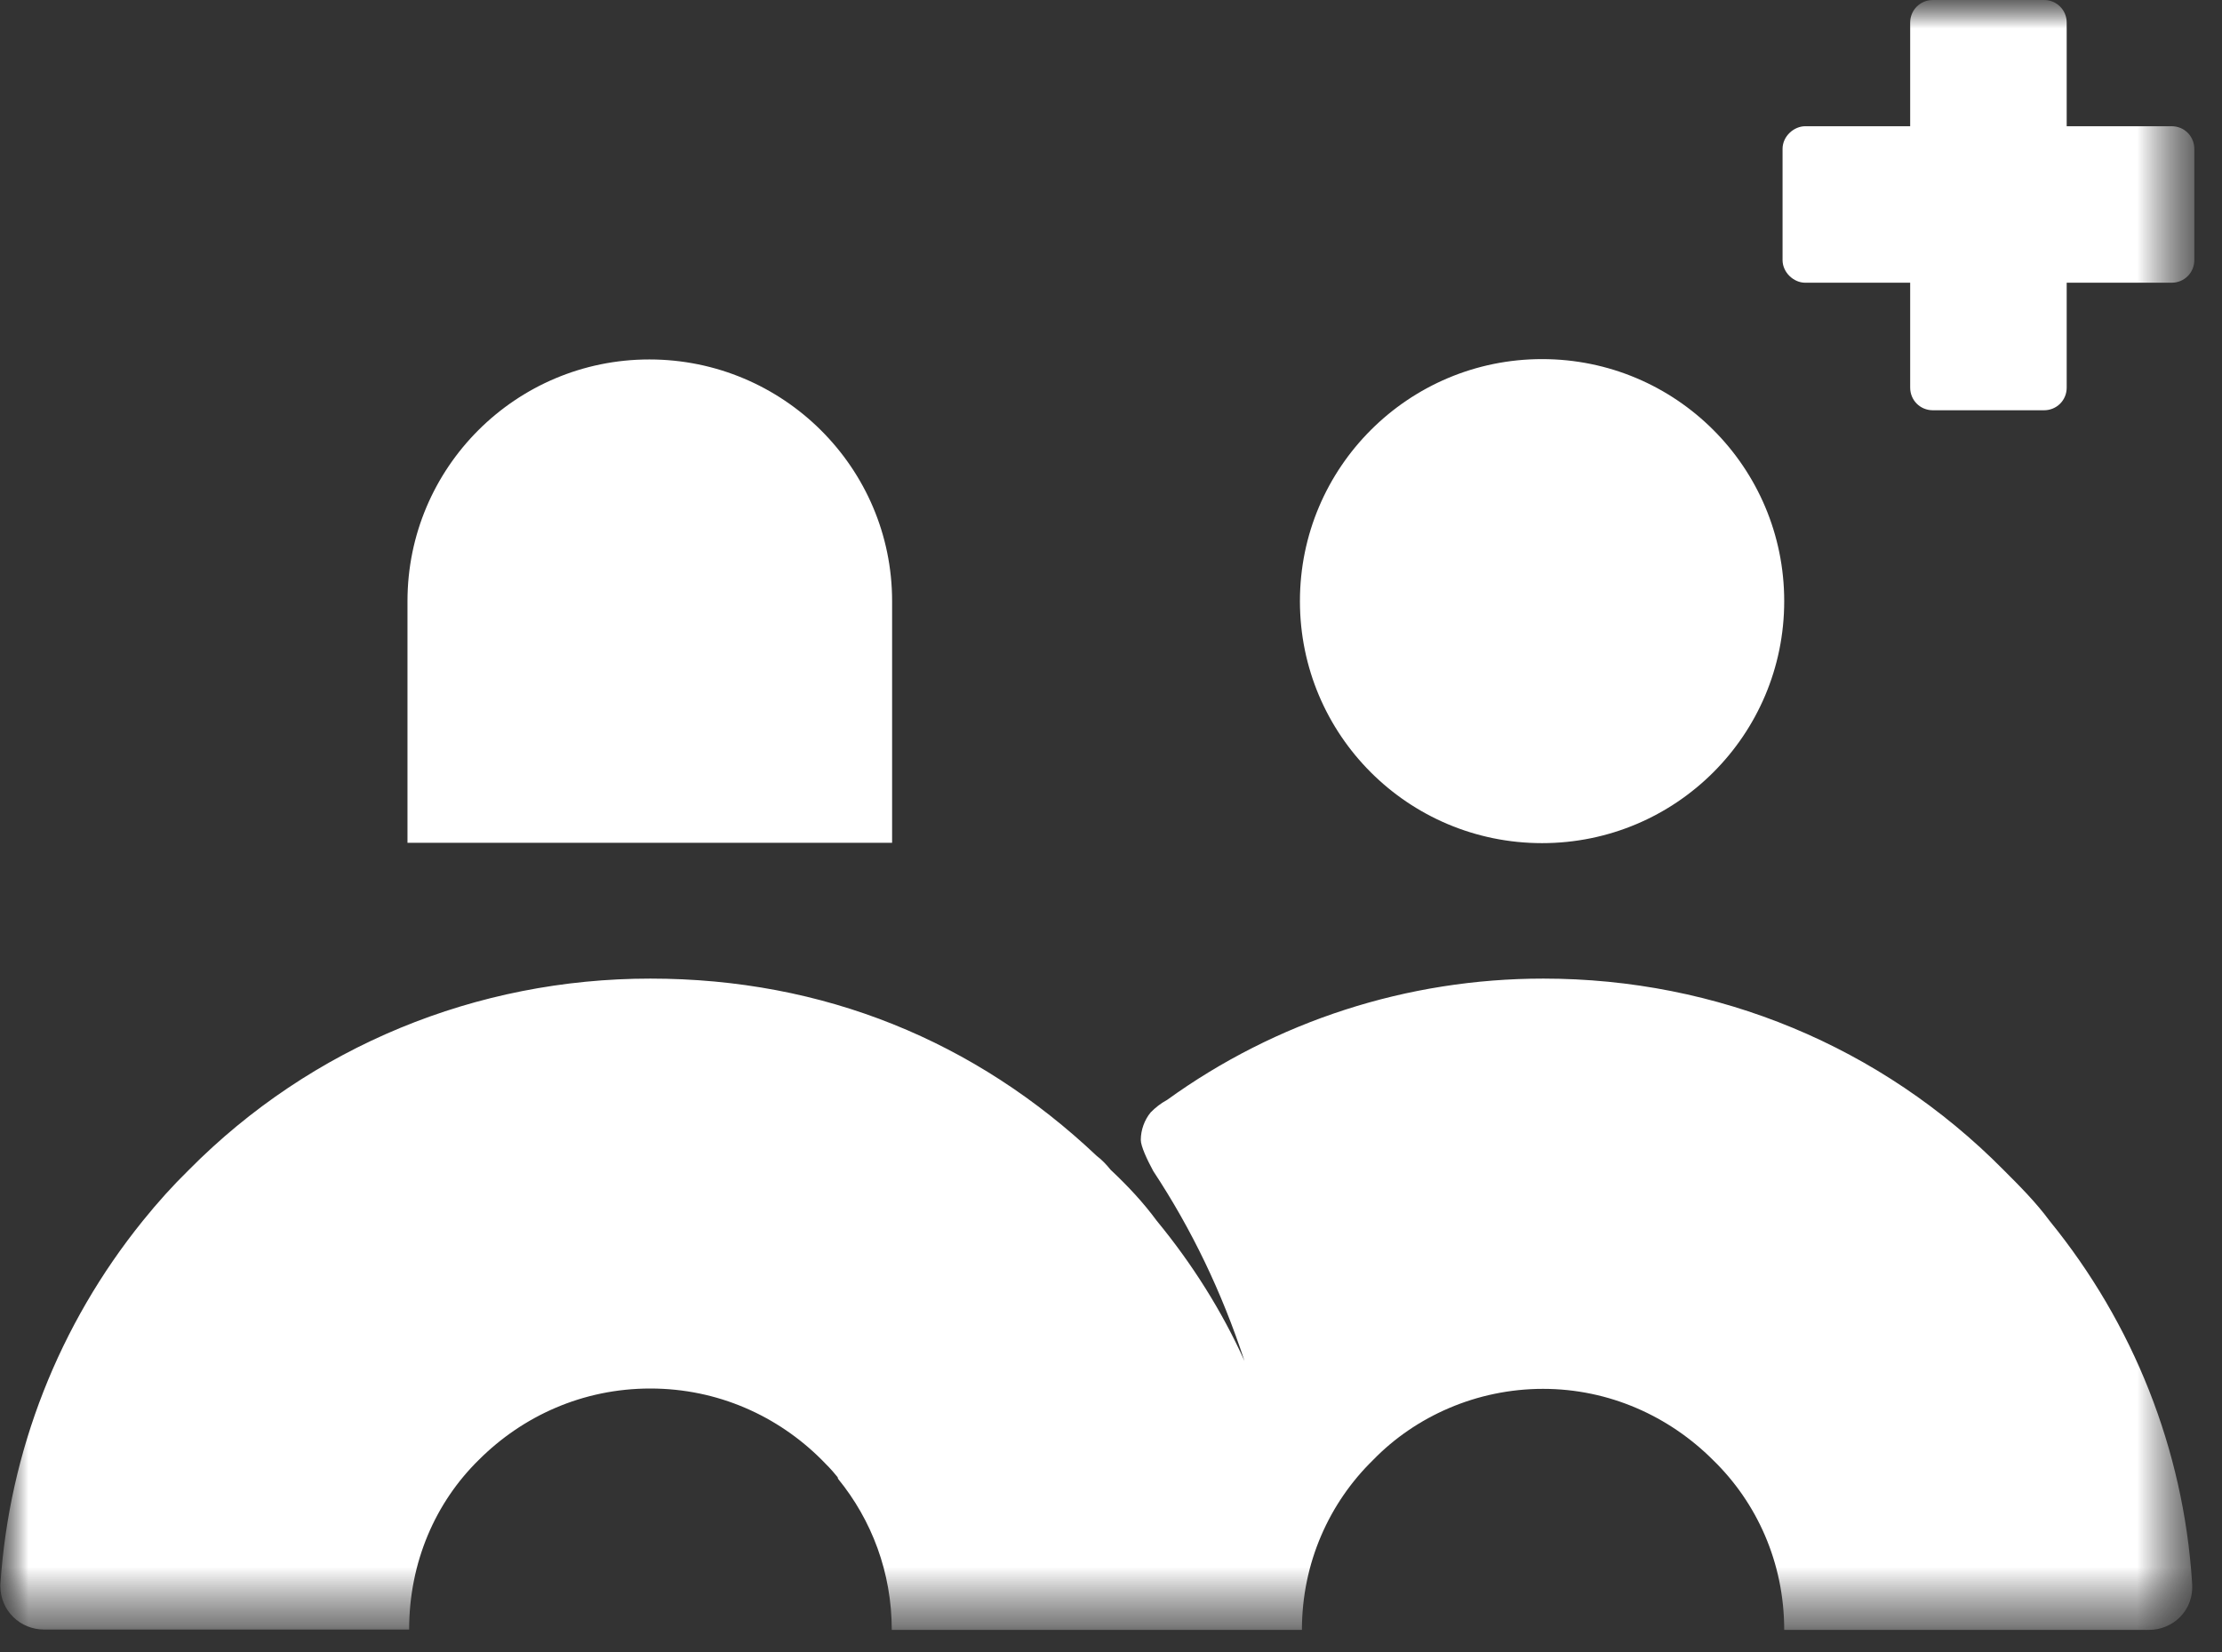 <svg width="39" height="29" viewBox="0 0 39 29" fill="none" xmlns="http://www.w3.org/2000/svg">
<rect x="0" y="0" width="39" height="29" fill="#333333" stroke="none"/>
<mask id="mask0_1759_359" style="mask-type:luminance" maskUnits="userSpaceOnUse" x="0" y="0" width="39" height="29">
<path d="M38.514 0H0V28.612H38.514V0Z" fill="white"/>
</mask>
<g mask="url(#mask0_1759_359)">
<mask id="mask1_1759_359" style="mask-type:luminance" maskUnits="userSpaceOnUse" x="0" y="0" width="39" height="29">
<path d="M38.514 0H0V28.612H38.514V0Z" fill="white"/>
</mask>
<g mask="url(#mask1_1759_359)">
<path d="M38.474 27.777C38.52 28.284 38.123 28.612 37.725 28.612H31.316C31.316 27.426 30.832 26.373 30.066 25.63C29.3 24.864 28.247 24.381 27.083 24.381C25.92 24.381 24.843 24.864 24.1 25.63C23.334 26.378 22.851 27.432 22.851 28.612H15.652C15.652 27.605 15.301 26.684 14.708 25.958C14.708 25.941 14.702 25.929 14.685 25.912C14.598 25.803 14.512 25.716 14.42 25.624C13.654 24.859 12.6 24.375 11.414 24.375C10.228 24.375 9.174 24.859 8.408 25.624C7.642 26.373 7.181 27.426 7.181 28.606H0.772C0.357 28.606 0.006 28.278 0.006 27.841V27.818C0.161 25.469 1.037 23.252 2.505 21.433C2.77 21.105 3.029 20.817 3.317 20.535C5.465 18.365 8.367 17.179 11.414 17.179C14.46 17.179 17.121 18.278 19.251 20.293C19.338 20.357 19.424 20.449 19.493 20.535C19.799 20.823 20.063 21.105 20.305 21.433C20.922 22.182 21.445 23.011 21.843 23.891C21.445 22.683 20.922 21.589 20.242 20.558C20.133 20.357 20.023 20.121 20.023 20.011C20.023 19.838 20.087 19.66 20.196 19.528C20.282 19.441 20.369 19.372 20.484 19.309C22.396 17.927 24.699 17.179 27.089 17.179C30.141 17.179 33.015 18.365 35.163 20.535C35.451 20.823 35.733 21.105 35.975 21.433C37.443 23.235 38.324 25.446 38.474 27.772V27.777ZM27.066 6.304C24.722 6.304 22.816 8.204 22.816 10.553C22.816 12.901 24.716 14.801 27.066 14.801C29.416 14.801 31.316 12.901 31.316 10.553C31.316 8.204 29.416 6.304 27.066 6.304ZM11.397 6.31C9.053 6.31 7.152 8.209 7.152 10.553V14.795H15.658V10.553C15.658 8.209 13.746 6.31 11.397 6.31ZM38.117 2.216H36.274V0.397C36.274 0.178 36.101 0 35.877 0H33.925C33.706 0 33.527 0.173 33.527 0.397V2.216H31.684C31.489 2.216 31.287 2.389 31.287 2.614V4.565C31.287 4.784 31.483 4.963 31.684 4.963H33.527V6.805C33.527 7.024 33.7 7.202 33.925 7.202H35.877C36.096 7.202 36.274 7.029 36.274 6.805V4.963H38.117C38.336 4.963 38.514 4.79 38.514 4.565V2.614C38.514 2.395 38.342 2.216 38.117 2.216Z" fill="white"/>
</g>
</g>
</svg>
